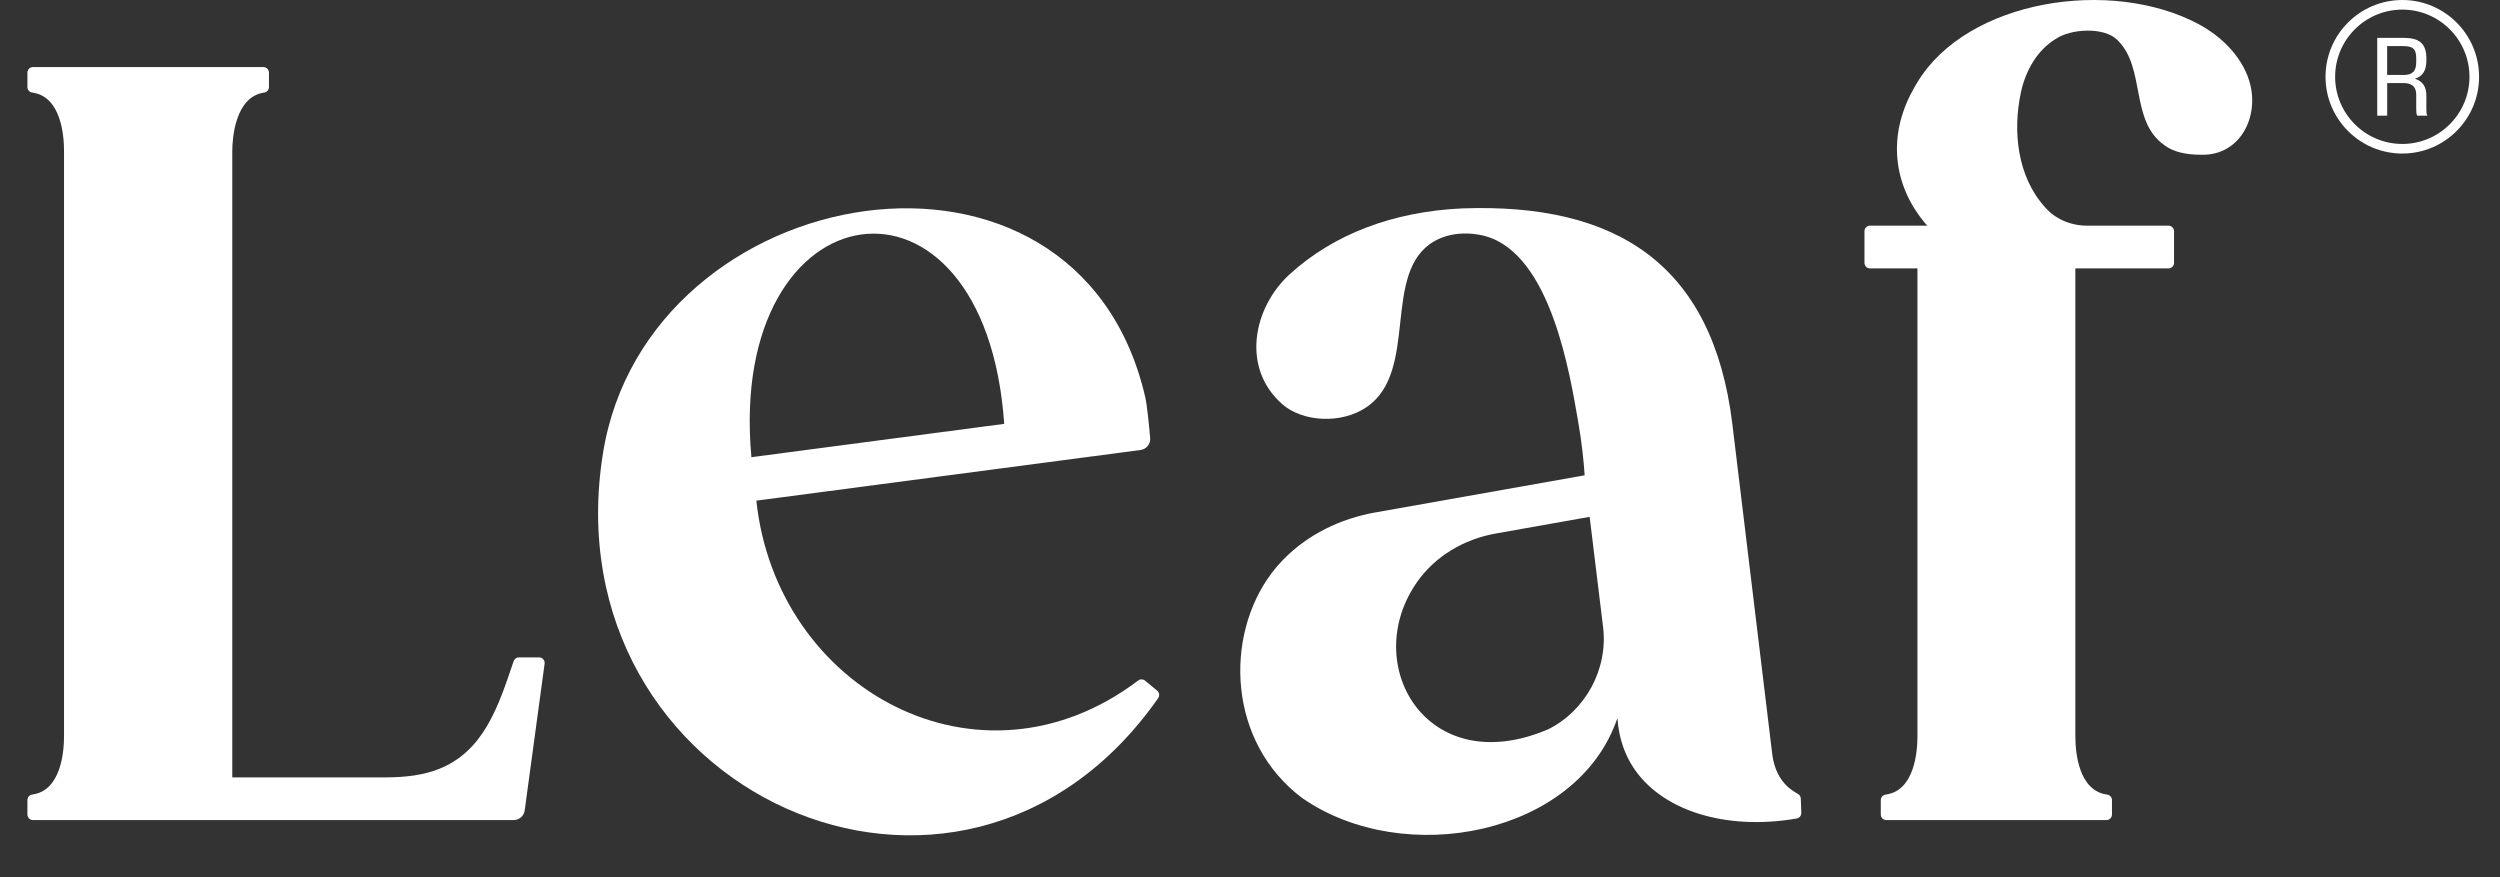 <?xml version="1.0" encoding="UTF-8"?>
<svg xmlns="http://www.w3.org/2000/svg" width="57" height="20" viewBox="0 0 57 20" fill="none">
  <rect x="0" y="0" width="57" height="20" fill="#333333" stroke="none"/>
  <path d="M17.243 11.415L26.004 10.26C26.139 10.242 26.235 10.122 26.224 9.987C26.199 9.698 26.152 9.233 26.112 9.056C24.56 2.331 14.762 4.041 13.749 10.327C12.505 18.044 21.899 22.357 26.406 15.918C26.444 15.864 26.434 15.789 26.383 15.747L26.107 15.518C26.062 15.481 25.997 15.48 25.951 15.515C22.337 18.252 17.705 15.731 17.245 11.416L17.243 11.415ZM22.896 9.664L17.132 10.424C16.564 4.21 22.459 3.351 22.896 9.664Z" fill="white"></path>
  <path d="M40.748 17.927C40.586 17.775 40.45 17.536 40.408 17.202C40.378 16.945 39.639 10.847 39.497 9.663C39.05 6.003 36.836 4.629 33.352 4.751C31.744 4.822 30.402 5.348 29.41 6.248C28.576 7.005 28.289 8.386 29.238 9.217C29.697 9.62 30.586 9.678 31.166 9.277C32.36 8.451 31.491 6.212 32.692 5.506C33.202 5.207 33.784 5.36 33.87 5.385C35.369 5.804 35.798 8.572 35.976 9.576C36.071 10.111 36.111 10.554 36.13 10.834V10.837L31.355 11.684C30.562 11.825 29.815 12.186 29.254 12.764C29.161 12.86 29.073 12.961 28.991 13.069V13.07C27.904 14.521 28.002 16.93 29.69 18.195C32.014 19.811 35.97 19.041 36.876 16.375C36.914 16.889 37.078 17.242 37.218 17.464C37.854 18.479 39.338 18.944 40.965 18.662C41.026 18.651 41.072 18.595 41.07 18.531C41.066 18.423 41.062 18.314 41.058 18.206C41.056 18.159 41.028 18.119 40.987 18.097C40.909 18.055 40.829 18 40.748 17.928V17.927ZM35.284 16.634C32.528 17.799 30.997 15.148 32.306 13.275C32.725 12.675 33.386 12.291 34.104 12.164L36.244 11.784L36.549 14.287C36.672 15.259 36.142 16.216 35.284 16.635V16.634Z" fill="white"></path>
  <path d="M9.976 17.545C9.669 17.663 9.277 17.724 8.803 17.724H5.296V3.448C5.296 3.147 5.363 2.203 6.023 2.111C6.085 2.102 6.132 2.049 6.132 1.986V1.656C6.132 1.586 6.075 1.529 6.005 1.529H0.752C0.682 1.53 0.625 1.586 0.625 1.656V1.985C0.625 2.048 0.672 2.102 0.734 2.11C1.393 2.198 1.46 3.085 1.46 3.448V16.778C1.46 17.141 1.393 18.028 0.734 18.116C0.672 18.125 0.625 18.178 0.625 18.241V18.57C0.625 18.641 0.682 18.698 0.752 18.698H11.711C11.839 18.698 11.946 18.603 11.963 18.478L12.417 15.132C12.427 15.056 12.368 14.988 12.292 14.988H11.831C11.777 14.988 11.729 15.023 11.711 15.074C11.362 16.106 11.032 17.143 9.976 17.545Z" fill="white"></path>
  <path d="M51.25 1.744C51.01 1.128 50.49 0.745 50.137 0.555C48.143 -0.518 44.855 -0.013 43.714 1.88C43.569 2.121 43.154 2.81 43.27 3.711C43.362 4.431 43.748 4.927 43.941 5.145H42.637C42.567 5.145 42.51 5.201 42.51 5.272V5.993C42.51 6.063 42.567 6.12 42.637 6.12H43.718V16.78C43.718 17.143 43.651 18.03 42.992 18.117C42.929 18.126 42.882 18.179 42.882 18.242V18.571C42.882 18.642 42.939 18.698 43.009 18.698H48.026C48.096 18.698 48.153 18.642 48.153 18.571V18.242C48.153 18.179 48.106 18.126 48.044 18.117C47.385 18.029 47.318 17.143 47.318 16.78V6.12H49.441C49.511 6.12 49.568 6.063 49.568 5.993V5.272C49.568 5.201 49.511 5.145 49.441 5.145H47.582C47.218 5.145 46.862 4.998 46.624 4.722C46.622 4.721 46.621 4.719 46.62 4.717C45.992 4.018 45.889 2.99 46.075 2.114C46.181 1.618 46.44 1.151 46.868 0.889C47.22 0.651 47.976 0.61 48.277 0.913C48.933 1.549 48.553 2.761 49.354 3.314C49.543 3.457 49.82 3.528 50.183 3.528C51.124 3.557 51.566 2.56 51.248 1.745L51.25 1.744Z" fill="white"></path>
  <path d="M54.773 1.91764e-05C53.807 1.91764e-05 53.022 0.785 53.022 1.751C53.022 2.716 53.807 3.501 54.773 3.501C55.738 3.501 56.523 2.716 56.523 1.751C56.523 0.785 55.738 1.91764e-05 54.773 1.91764e-05ZM56.304 1.751C56.304 2.595 55.617 3.282 54.773 3.282C53.928 3.282 53.241 2.595 53.241 1.751C53.241 0.906 53.928 0.219 54.773 0.219C55.617 0.219 56.304 0.906 56.304 1.751Z" fill="white"></path>
  <path d="M55.321 2.176C55.321 1.983 55.238 1.848 55.059 1.796C55.246 1.735 55.322 1.605 55.322 1.364V1.342C55.322 0.99 55.165 0.863 54.796 0.863H54.201V2.637H54.428V1.894H54.795C54.938 1.894 55.09 1.935 55.09 2.161V2.478C55.09 2.541 55.092 2.609 55.114 2.637H55.344C55.322 2.605 55.321 2.539 55.321 2.478V2.176ZM54.796 1.709H54.427V1.051H54.785C54.994 1.051 55.09 1.097 55.09 1.325V1.421C55.09 1.633 54.994 1.71 54.796 1.71V1.709Z" fill="white"></path>
</svg>
